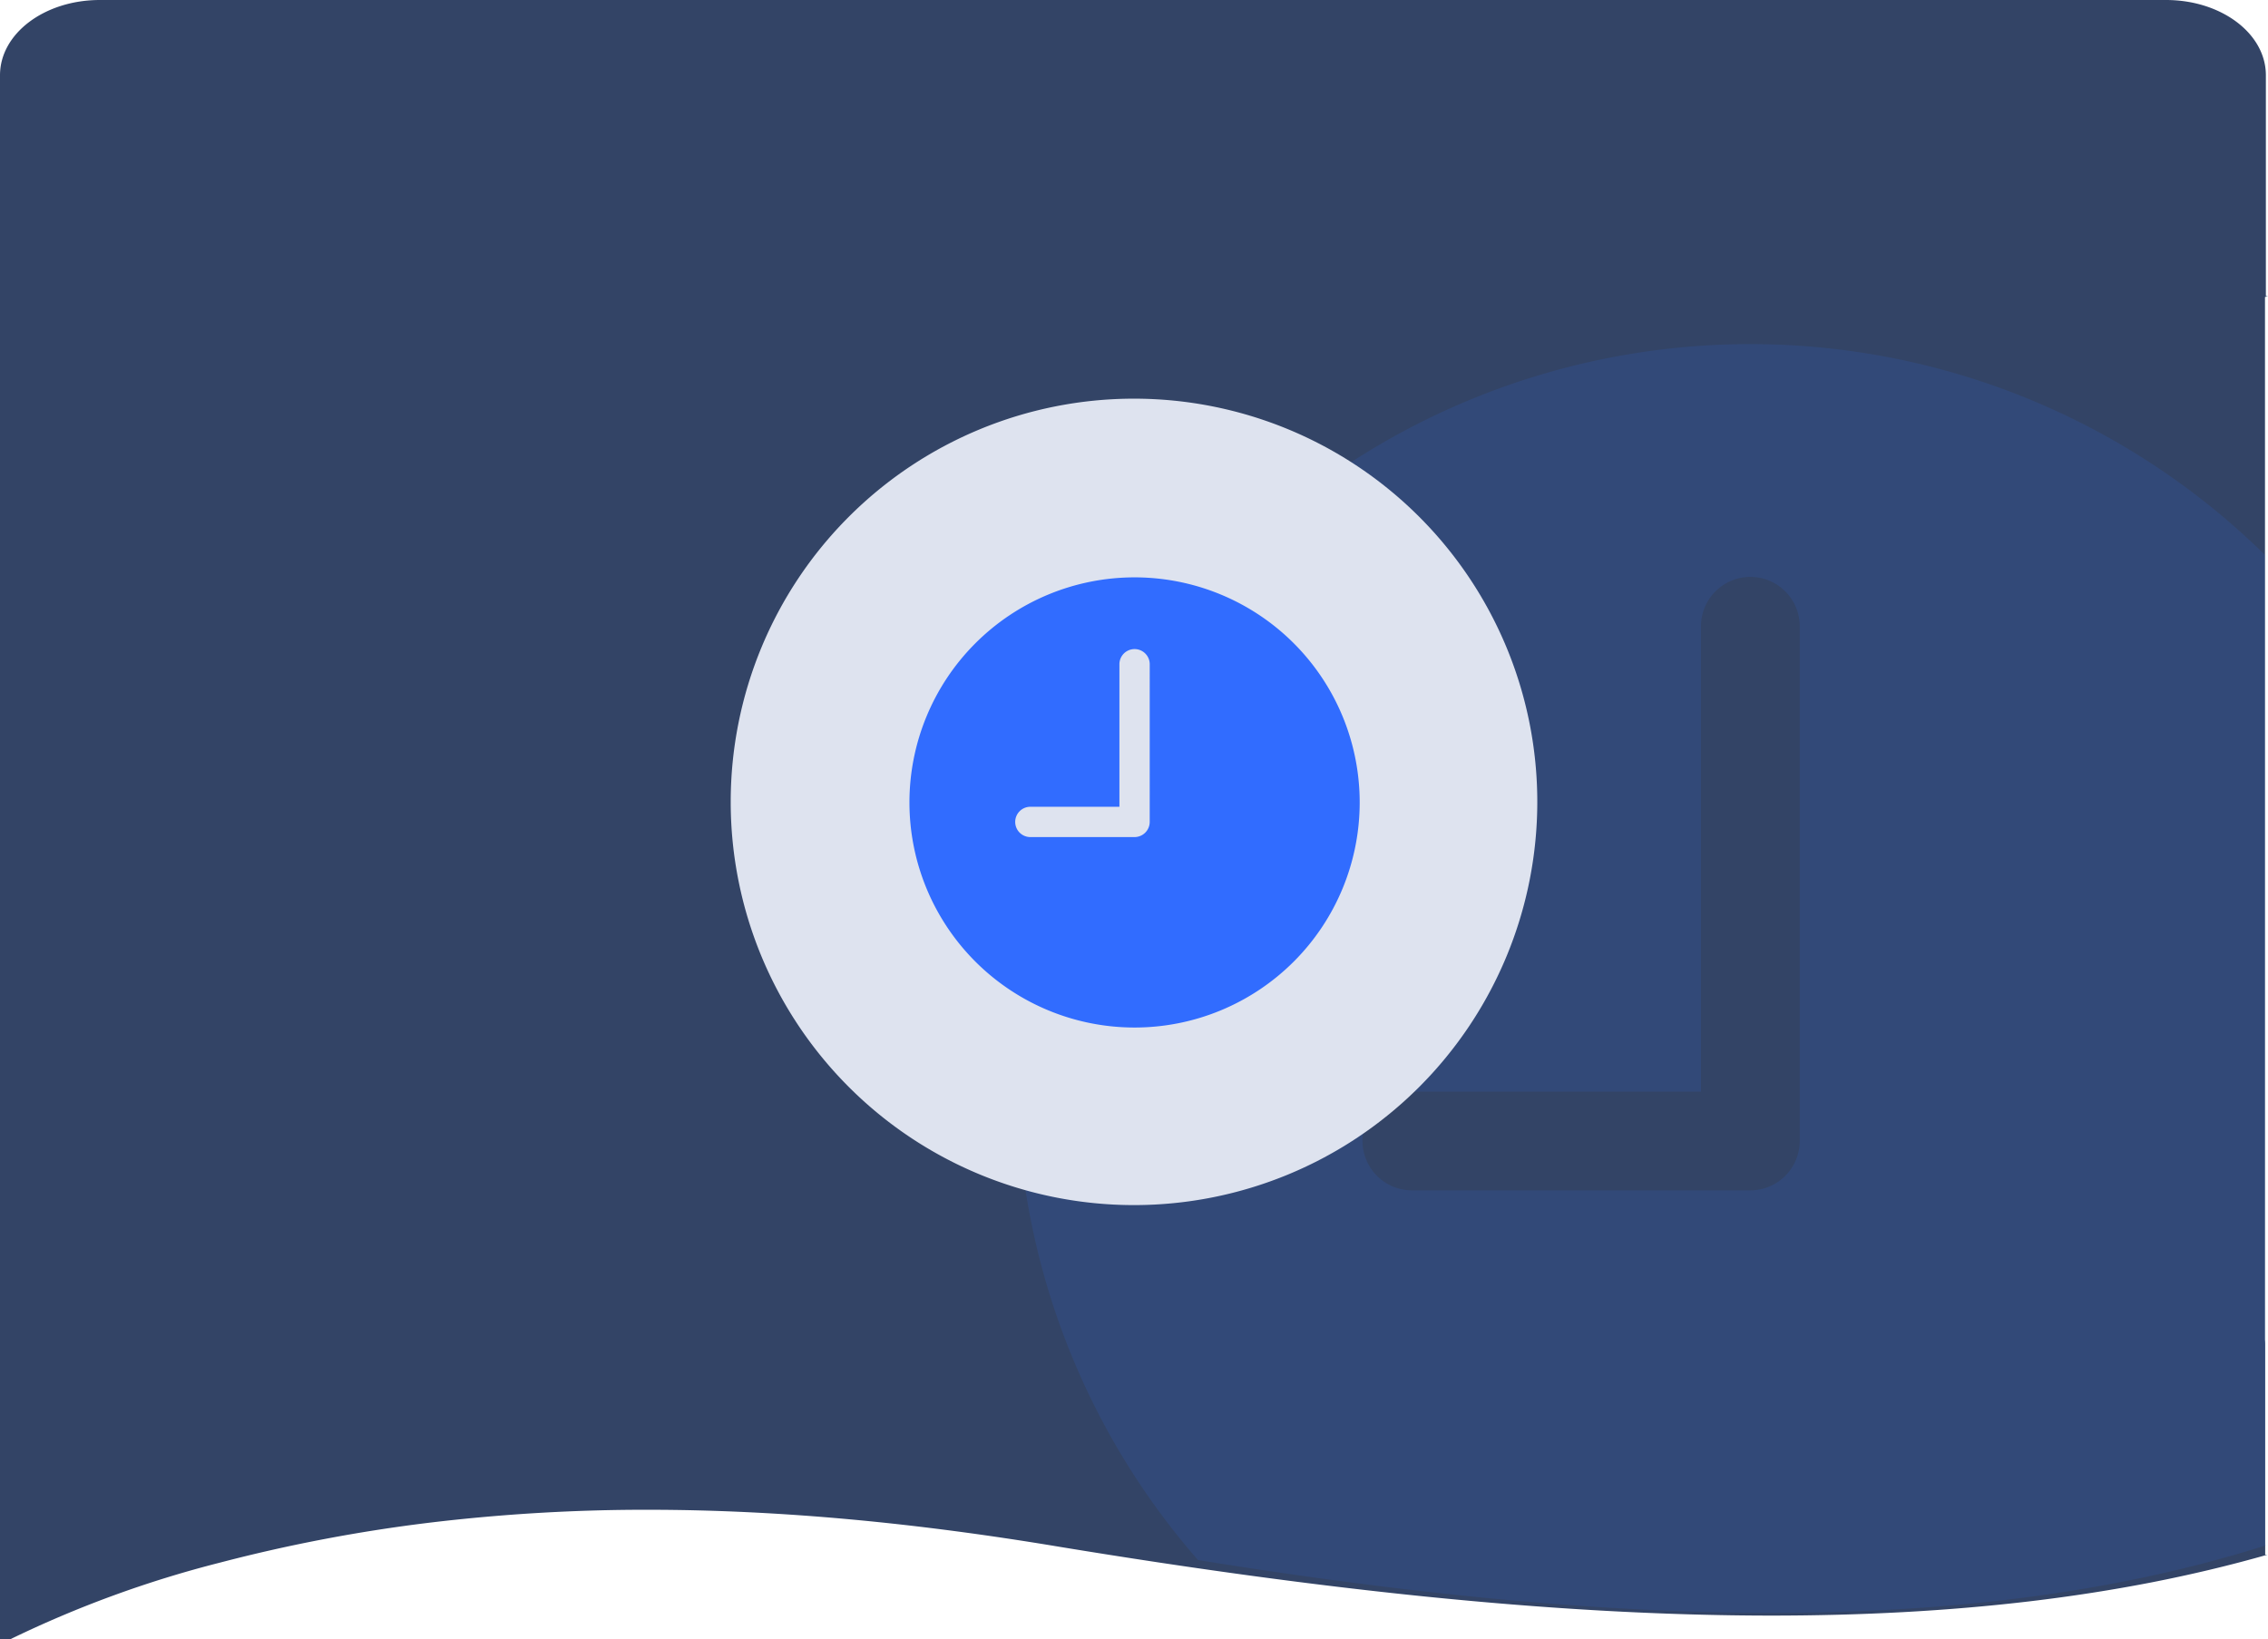 <svg xmlns="http://www.w3.org/2000/svg" width="367.988" height="266.017" viewBox="0 0 367.988 266.017">
  <g id="fond">
    <path id="Union_8" data-name="Union 8" d="M1.68,266.016H0V12.217C0,5.43,7.242,0,16.209,0H351.433c8.967,0,16.21,5.43,16.21,12.217V48.052h.345l-.487.154V217.414c.021.235.032.476.032.718V252.3h.366c-6.019,1.72-12.357,3.232-18.839,4.5-6.312,1.23-12.952,2.263-19.735,3.068-6.585.781-13.5,1.371-20.557,1.754-6.829.372-14,.56-21.3.56-8.806,0-18.125-.274-27.7-.813-9.086-.512-18.712-1.282-28.612-2.287C213.1,257.242,193.677,254.6,171.786,251c-11.583-1.935-22.851-3.417-33.492-4.4-11.375-1.055-22.513-1.59-33.106-1.59a294.226,294.226,0,0,0-34.976,2.033,256.742,256.742,0,0,0-34.538,6.548A177.678,177.678,0,0,0,1.681,266.016h0Z" fill="#346"/>
    <path id="Intersection_11" data-name="Intersection 11" d="M94.765,204.955c-9.085-.572-18.713-1.431-28.612-2.554-11.6-1.314-23.759-3-36.776-5.1A119.009,119.009,0,0,1,202.5,34.2V155.9c.021.262.032.531.032.8v38.139h.365c-6.019,1.919-12.358,3.608-18.839,5.018-6.312,1.373-12.951,2.525-19.735,3.424-6.584.872-13.5,1.531-20.556,1.959-6.829.414-14,.624-21.3.624C113.66,205.862,104.34,205.558,94.765,204.955ZM56.067,129.3a8.033,8.033,0,0,0,8.009,8.01H119a8.033,8.033,0,0,0,8.011-8.01V45.769a8.01,8.01,0,0,0-16.021,0v75.519H64.076A8.033,8.033,0,0,0,56.067,129.3Z" transform="translate(165 55.866)" fill="#316cff" opacity="0.12"/>
  </g>
  <g id="picto_tel" transform="translate(118.618 65.091)">
    <path id="Tracé_349" data-name="Tracé 349" d="M65.435,0A65.435,65.435,0,1,1,0,65.435,65.435,65.435,0,0,1,65.435,0Z" transform="translate(-0.059 -0.395)" fill="#dee3ef"/>
    <path id="Icon_ionic-ios-time" data-name="Icon ionic-ios-time" d="M39.9,3.375A36.527,36.527,0,1,0,76.429,39.9,36.522,36.522,0,0,0,39.9,3.375Zm2.459,39.688A2.466,2.466,0,0,1,39.9,45.522H23.044a2.459,2.459,0,1,1,0-4.917h14.4V17.424a2.459,2.459,0,0,1,4.917,0Z" transform="translate(25.566 25.23)" fill="#316cff"/>
  </g>
</svg>